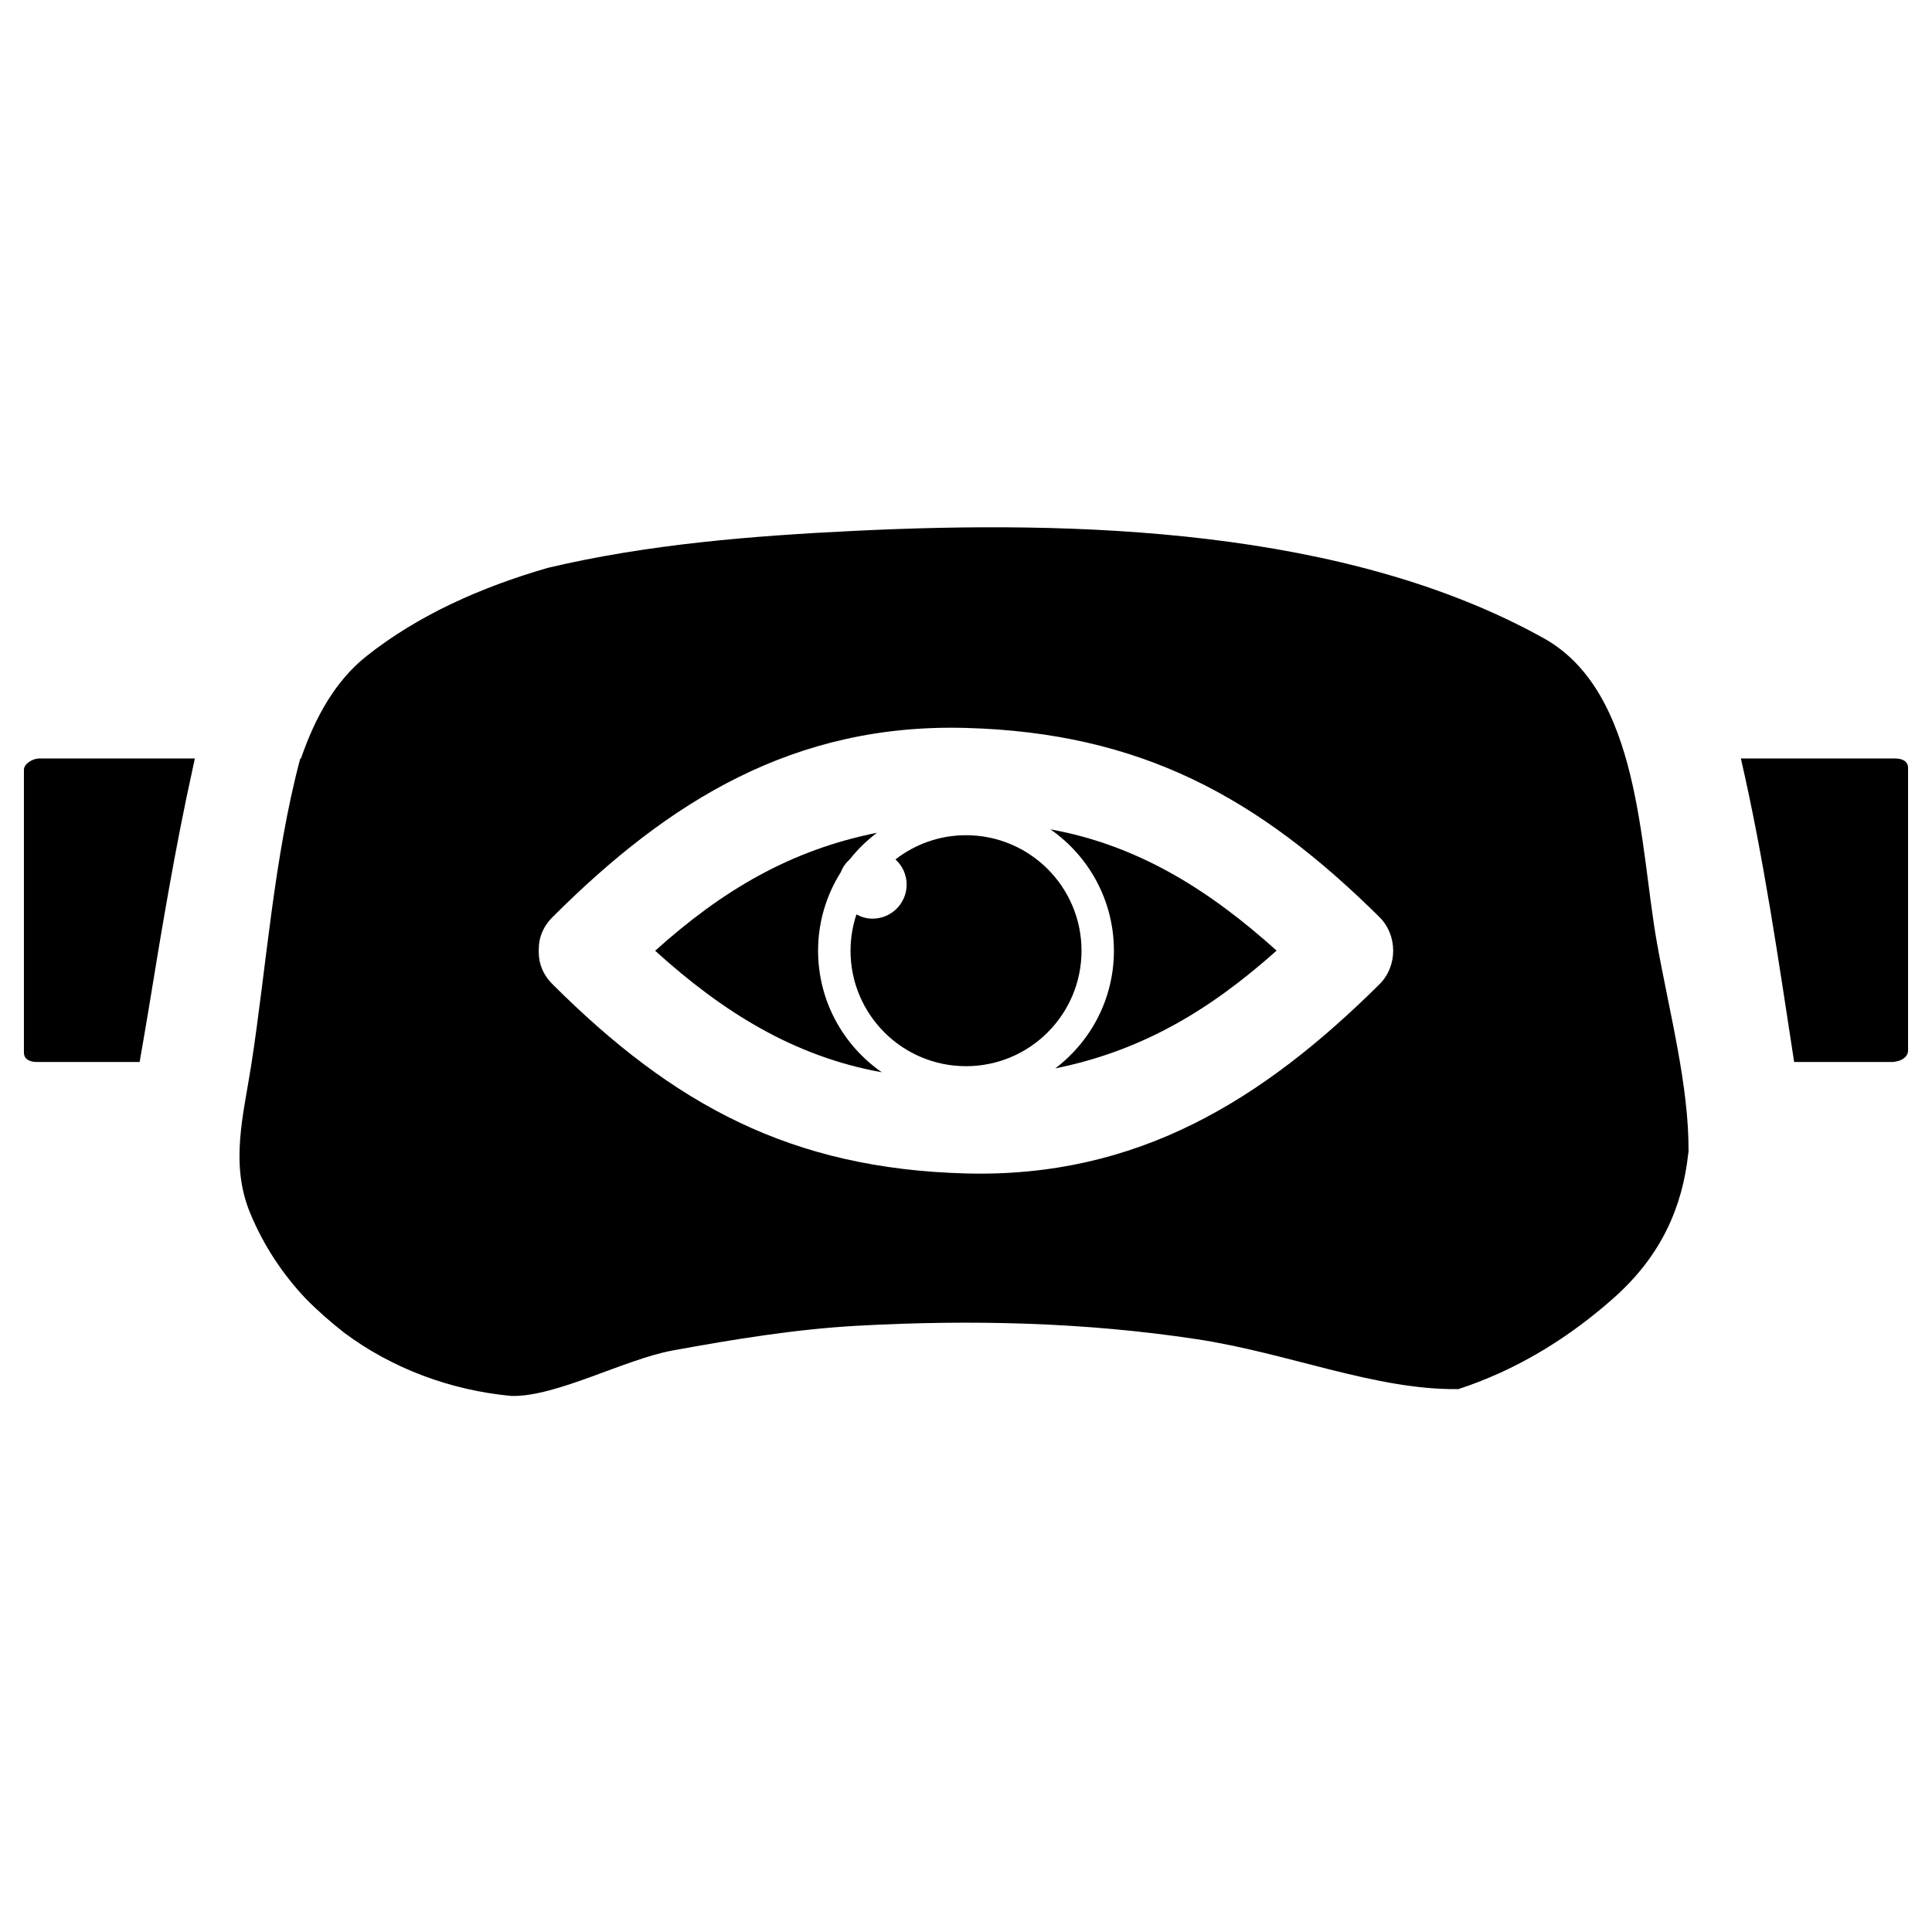 <?xml version="1.0" encoding="UTF-8"?>
<!-- Uploaded to: SVG Repo, www.svgrepo.com, Generator: SVG Repo Mixer Tools -->
<svg fill="#000000" width="800px" height="800px" version="1.1" viewBox="144 144 512 512" xmlns="http://www.w3.org/2000/svg">
 <g>
  <path d="m646.25 345.01h-40.898c6.102 26.48 10 53.688 14.117 80.422h26.184c0.02 0 0.039-0.012 0.059-0.012 0.324-0.02 0.641-0.09 0.957-0.156 0.172-0.039 0.352-0.059 0.516-0.117 1.367-0.453 2.473-1.406 2.473-2.727v-74.895c0-1.93-1.754-2.516-3.406-2.516z"/>
  <path d="m150.34 348.03v74.895c0 1.93 1.75 2.508 3.406 2.508h27.258c0.711-4.191 1.48-8.465 2.207-12.883 3.582-21.914 7.188-43.875 12.004-65.555 0.145-0.648 0.281-1.324 0.422-1.988h-41.297c-1.48 0-4 1.254-4 3.023z"/>
  <path d="m553.09 313.13c-52.586-29.266-124.03-31.297-182.44-28.457-27.191 1.32-54.824 3.516-81.438 9.805-17.801 5.144-34.426 12.57-48.074 23.391-8.23 6.523-13.617 16.188-17.383 27.141h-0.18c-7.047 26.34-9.047 56.012-13.004 81.309-2.066 13.215-5.664 26.129-0.281 39.145 3.566 8.629 8.629 16.238 14.773 22.73 3.215 3.254 6.656 6.258 10.137 8.984 12.68 9.465 28.164 15.27 44.355 16.766 11.82 0.289 30.016-9.734 42.723-12.055 16.238-2.961 32.531-5.648 49.035-6.555 29.973-1.641 60.148-0.945 89.863 3.57 24.48 3.719 47.312 13.512 69.301 13.227 3.672-1.188 7.254-2.602 10.766-4.18 10.902-4.922 21.039-11.648 30.469-20.027 12.766-11.348 18.133-24.293 19.668-38.023 0.031-0.246 0.074-0.492 0.102-0.746 0.09-17.508-4.949-36.184-8.379-55.328-4.57-25.59-4.367-66.418-30.012-80.695zm-43.523 91.719c-30.965 30.691-64.156 51.352-109.65 50.125-46.27-1.25-77.492-18.203-109.47-50.125-2.629-2.625-3.672-5.582-3.668-8.449-0.012-0.133-0.004-0.262-0.012-0.395 0.004-0.195 0-0.387 0.02-0.578 0-2.848 1.043-5.777 3.656-8.395 30.816-30.805 64.043-51.348 109.47-50.125 46.336 1.25 77.508 18.305 109.65 50.125 4.863 4.812 4.859 13 0.004 17.816z"/>
  <path d="m360.8 395.94c0-7.652 2.227-14.773 6.019-20.801 0.523-1.352 1.371-2.523 2.438-3.473 2.074-2.625 4.484-4.961 7.152-6.977-22.812 4.578-40.832 15.121-58.789 31.27 17.922 16.227 36.762 28.023 60.059 32.199-10.191-7.09-16.879-18.867-16.879-32.219z"/>
  <path d="m439.2 395.94c0 12.746-6.109 24.043-15.539 31.195 22.715-4.613 40.691-15.164 58.648-31.211-17.922-16.137-36.719-27.922-59.93-32.137 10.16 7.082 16.82 18.836 16.82 32.152z"/>
  <path d="m400 365.34c-7.047 0-13.527 2.41-18.695 6.414 1.809 1.652 2.969 4.012 2.969 6.656 0 4.996-4.047 9.043-9.039 9.043-1.559 0-2.992-0.43-4.273-1.117-1.004 3.027-1.562 6.246-1.562 9.609 0 16.898 13.703 30.605 30.602 30.605 16.902 0 30.613-13.707 30.613-30.605-0.004-16.902-13.719-30.605-30.613-30.605z"/>
 </g>
</svg>